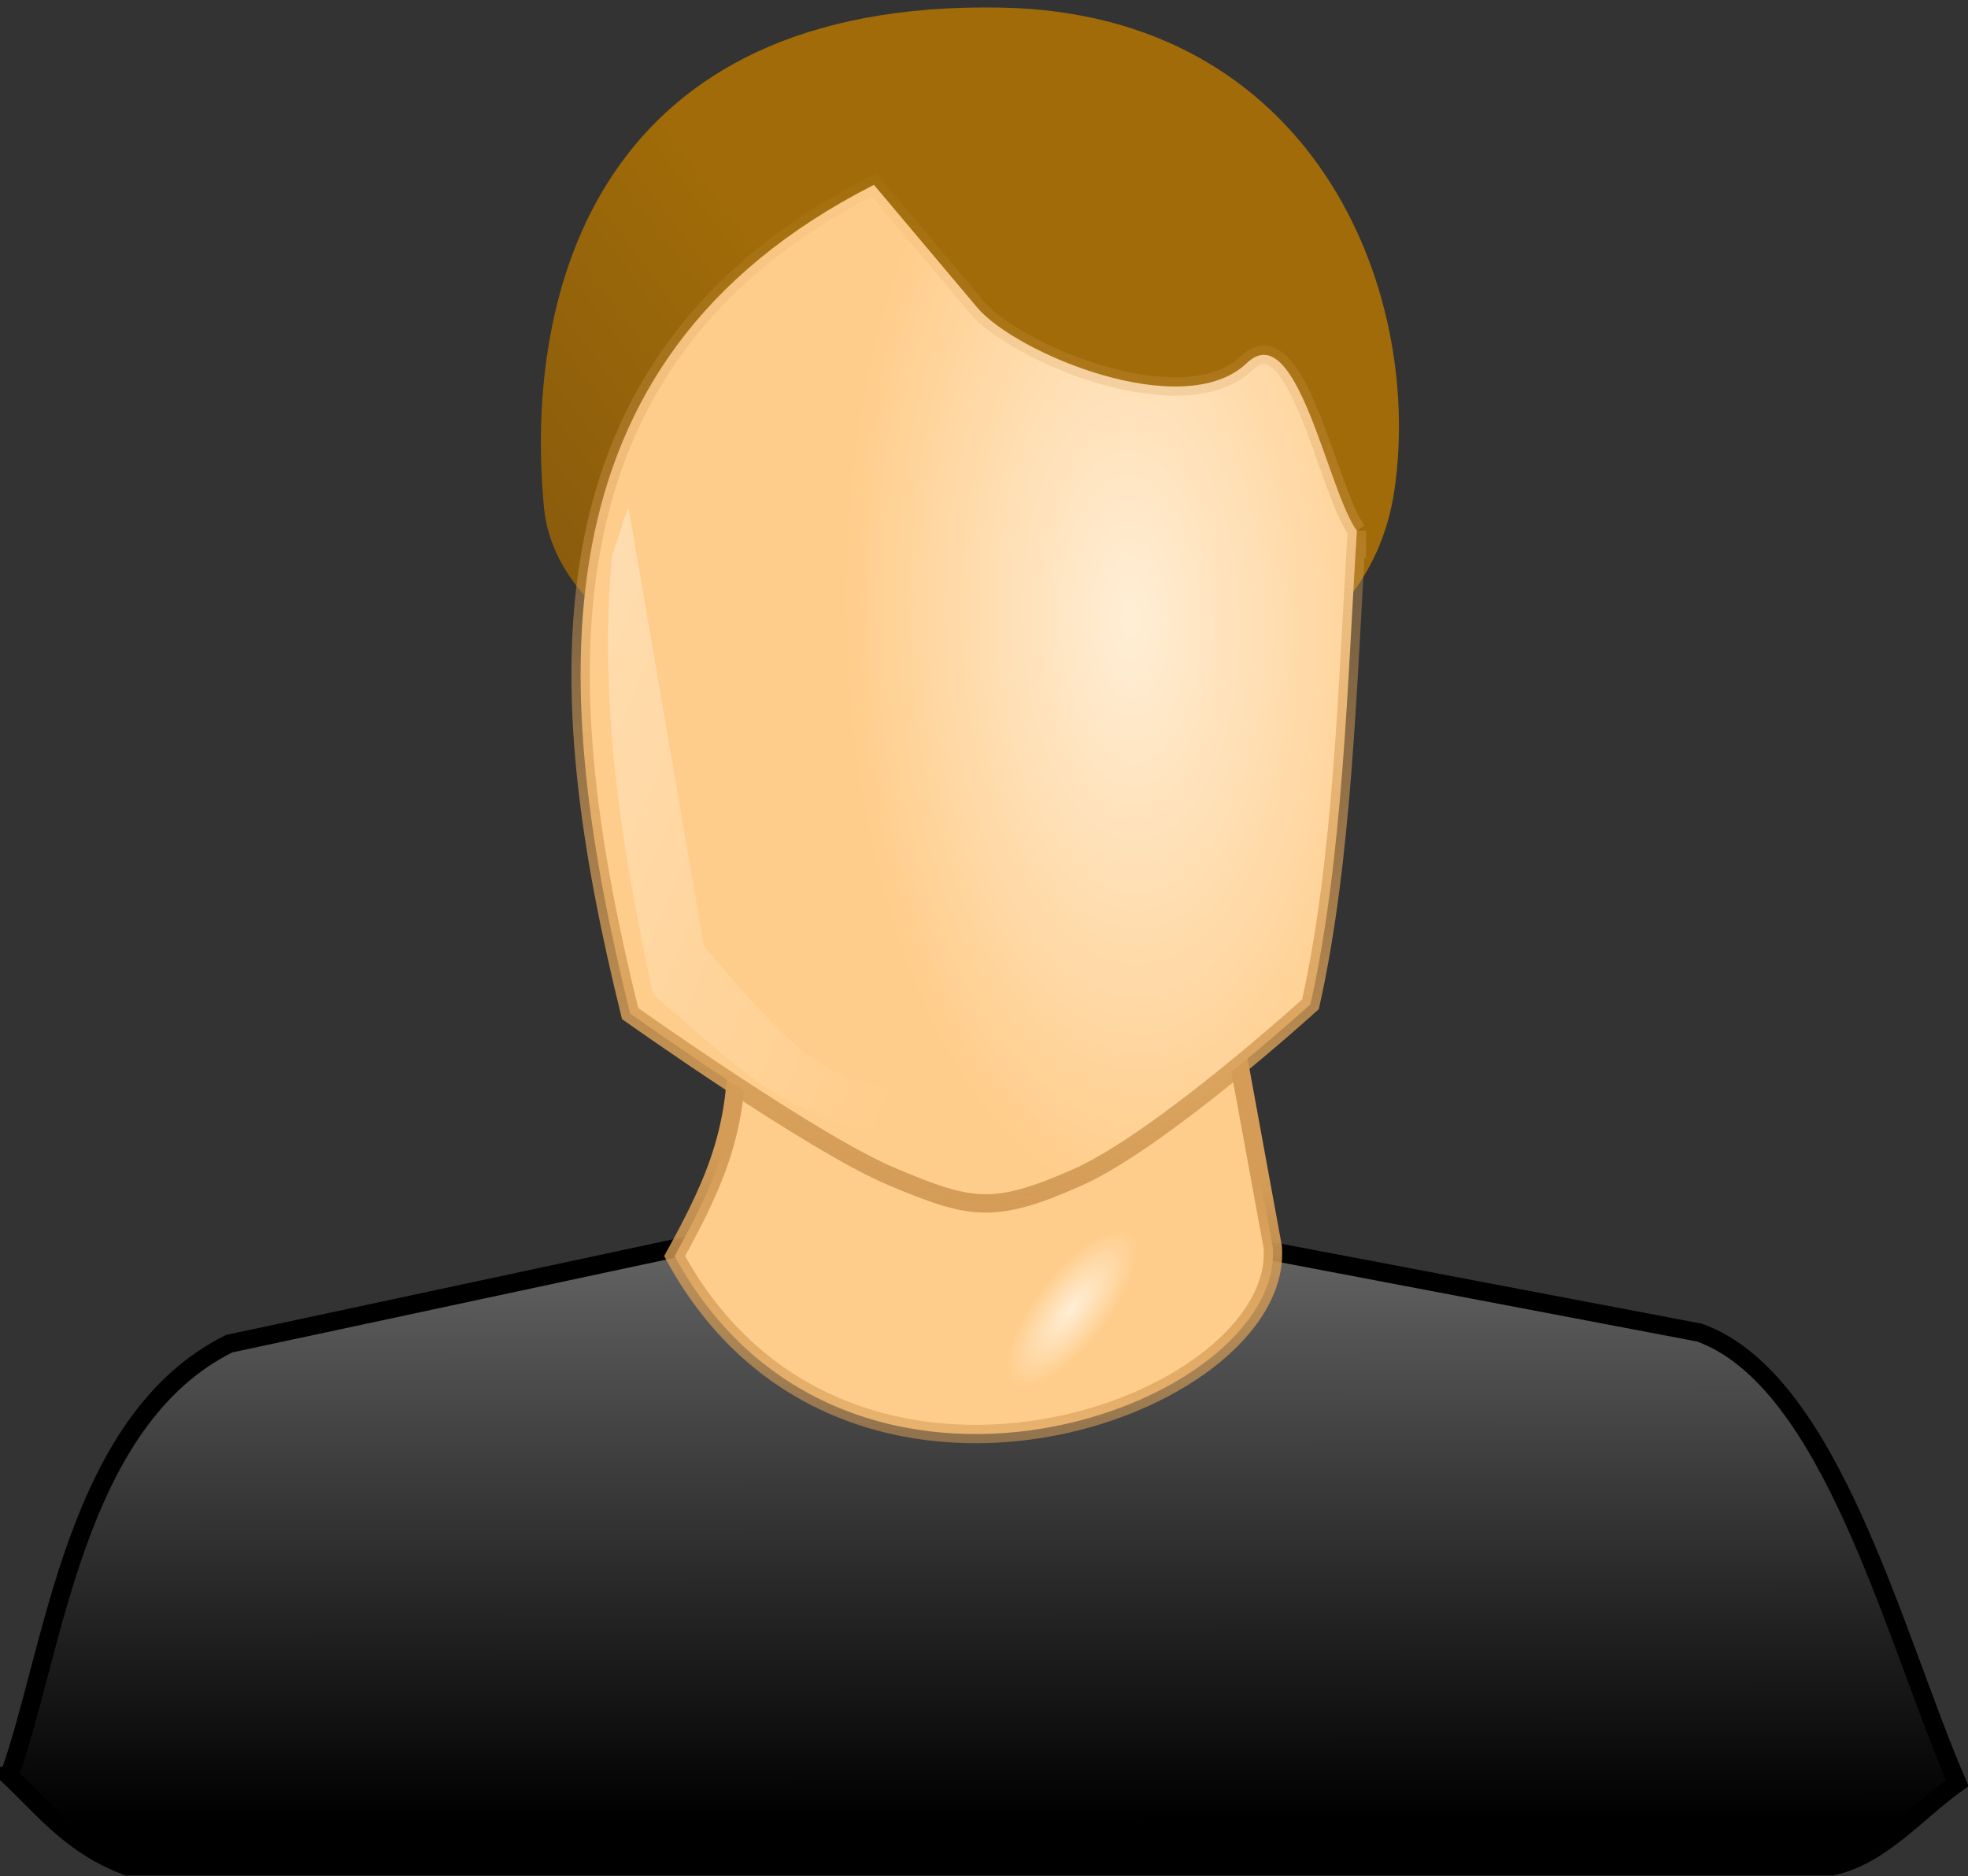 <?xml version="1.0" encoding="UTF-8"?><svg xmlns="http://www.w3.org/2000/svg" xmlns:xlink="http://www.w3.org/1999/xlink" height="116.3" preserveAspectRatio="xMidYMid meet" version="1.0" viewBox="3.1 8.5 122.0 116.3" width="122.0" zoomAndPan="magnify"><rect x="3.1" y="8.5" width="122.0" height="116.3" fill="#333333" stroke="none"/><defs><linearGradient id="a" xlink:actuate="onLoad" xlink:show="other" xlink:type="simple" xmlns:xlink="http://www.w3.org/1999/xlink"><stop offset="0" stop-color="#ffeed6"/><stop offset="1" stop-color="#ffcd8b"/></linearGradient><linearGradient gradientUnits="userSpaceOnUse" id="b" x1="-211.94" x2="-170.85" xlink:actuate="onLoad" xlink:show="other" xlink:type="simple" xmlns:xlink="http://www.w3.org/1999/xlink" y1="57.697" y2="26.983"><stop offset="0" stop-color="#664314"/><stop offset="1" stop-color="#a06b08"/></linearGradient><linearGradient gradientUnits="userSpaceOnUse" id="c" x1="-173" x2="-173.02" xlink:actuate="onLoad" xlink:show="other" xlink:type="simple" xmlns:xlink="http://www.w3.org/1999/xlink" y1="98.031" y2="61.424"><stop offset="0"/><stop offset="1" stop-color="#747474"/></linearGradient><linearGradient gradientUnits="userSpaceOnUse" id="e" x1="-170.22" x2="-171.64" xlink:actuate="onLoad" xlink:show="other" xlink:type="simple" xmlns:xlink="http://www.w3.org/1999/xlink" y1="62.272" y2="86.38"><stop offset="0" stop-color="#d49c56"/><stop offset="1" stop-color="#d49c56" stop-opacity=".258"/></linearGradient><linearGradient gradientUnits="userSpaceOnUse" id="g" x1="-167.79" x2="-162.97" xlink:actuate="onLoad" xlink:show="other" xlink:type="simple" xmlns:xlink="http://www.w3.org/1999/xlink" y1="64.985" y2="5.364"><stop offset="0" stop-color="#d49c56"/><stop offset="1" stop-color="#d49c56" stop-opacity="0"/></linearGradient><linearGradient gradientUnits="userSpaceOnUse" id="h" x1="-245.52" x2="-170.29" xlink:actuate="onLoad" xlink:show="other" xlink:type="simple" xmlns:xlink="http://www.w3.org/1999/xlink" y1="16.796" y2="48.76"><stop offset="0" stop-color="#fff"/><stop offset="1" stop-color="#fff" stop-opacity="0"/></linearGradient><radialGradient cx="-164.86" cy="72.644" gradientTransform="matrix(.104 .081 -.214 .273 -132.2 63.745)" gradientUnits="userSpaceOnUse" id="d" r="15.009" xlink:actuate="onLoad" xlink:href="#a" xlink:show="other" xlink:type="simple" xmlns:xlink="http://www.w3.org/1999/xlink"/><radialGradient cx="-165.24" cy="33.695" gradientTransform="matrix(.719 -.017 .035 1.469 -44.059 -19.6)" gradientUnits="userSpaceOnUse" id="f" r="21.607" xlink:actuate="onLoad" xlink:href="#a" xlink:show="other" xlink:type="simple" xmlns:xlink="http://www.w3.org/1999/xlink"/></defs><g fill-rule="evenodd"><path d="m-147.34 25.71c1.603-11.001-4.476-25.924-21.367-26.248-21.917-0.421-25.993 15.37-24.882 27.159 1.353 14.357 43.432 18.42 46.248-0.91z" fill="url(#b)" transform="translate(257.51 9.584) scale(1.14)"/><path d="m-222.67 95.621c2.449-6.763 3.534-19.316 11.964-23.508l39.107-8.367 40.844 7.764c7.187 2.58 10.584 16.564 14.02 24.487-2.238 1.607-4.167 3.986-6.829 4.535h-92.679c-3.01-1.117-4.534-3.125-6.429-4.911z" fill="url(#c)" stroke="#000" transform="translate(257.51 9.584) scale(1.14)"/><path d="m-183.12 55.085c0.208 5.059-0.991 7.975-3.361 12.264 9.229 16.963 33.15 8.219 32.526-0.478l-2.647-14.464-26.518 2.679z" fill="url(#d)" stroke="url(#e)" transform="translate(257.51 9.584) scale(1.14)"/><path d="m-149.38 27.913c-0.51 7.997-0.734 17.748-2.525 25.745 0 0-8.144 7.403-12.69 9.421s-5.818 1.744-10.102-0.063-14.205-8.853-14.205-8.853c-4.264-17.29-5.723-35.412 13.258-45.064l5.62 6.675c2.079 2.47 11.209 6.309 14.658 3.016 2.722-2.599 4.384 6.931 5.986 9.123z" fill="url(#f)" stroke="url(#g)" transform="translate(257.51 9.584) scale(1.14)"/><path d="m-189.89 29.284c-0.707 8.016 0.464 15.673 2.24 23.852 4.892 3.953 8.601 9.167 18.813 7.081 3.497-0.797 2.2-2.468 4.208-3.478-12.072 3.587-14.041 1.05-20.264-6.253l-4.108-23.873-0.889 2.671z" fill="url(#h)" transform="translate(257.51 9.584) scale(1.14)"/></g></svg>